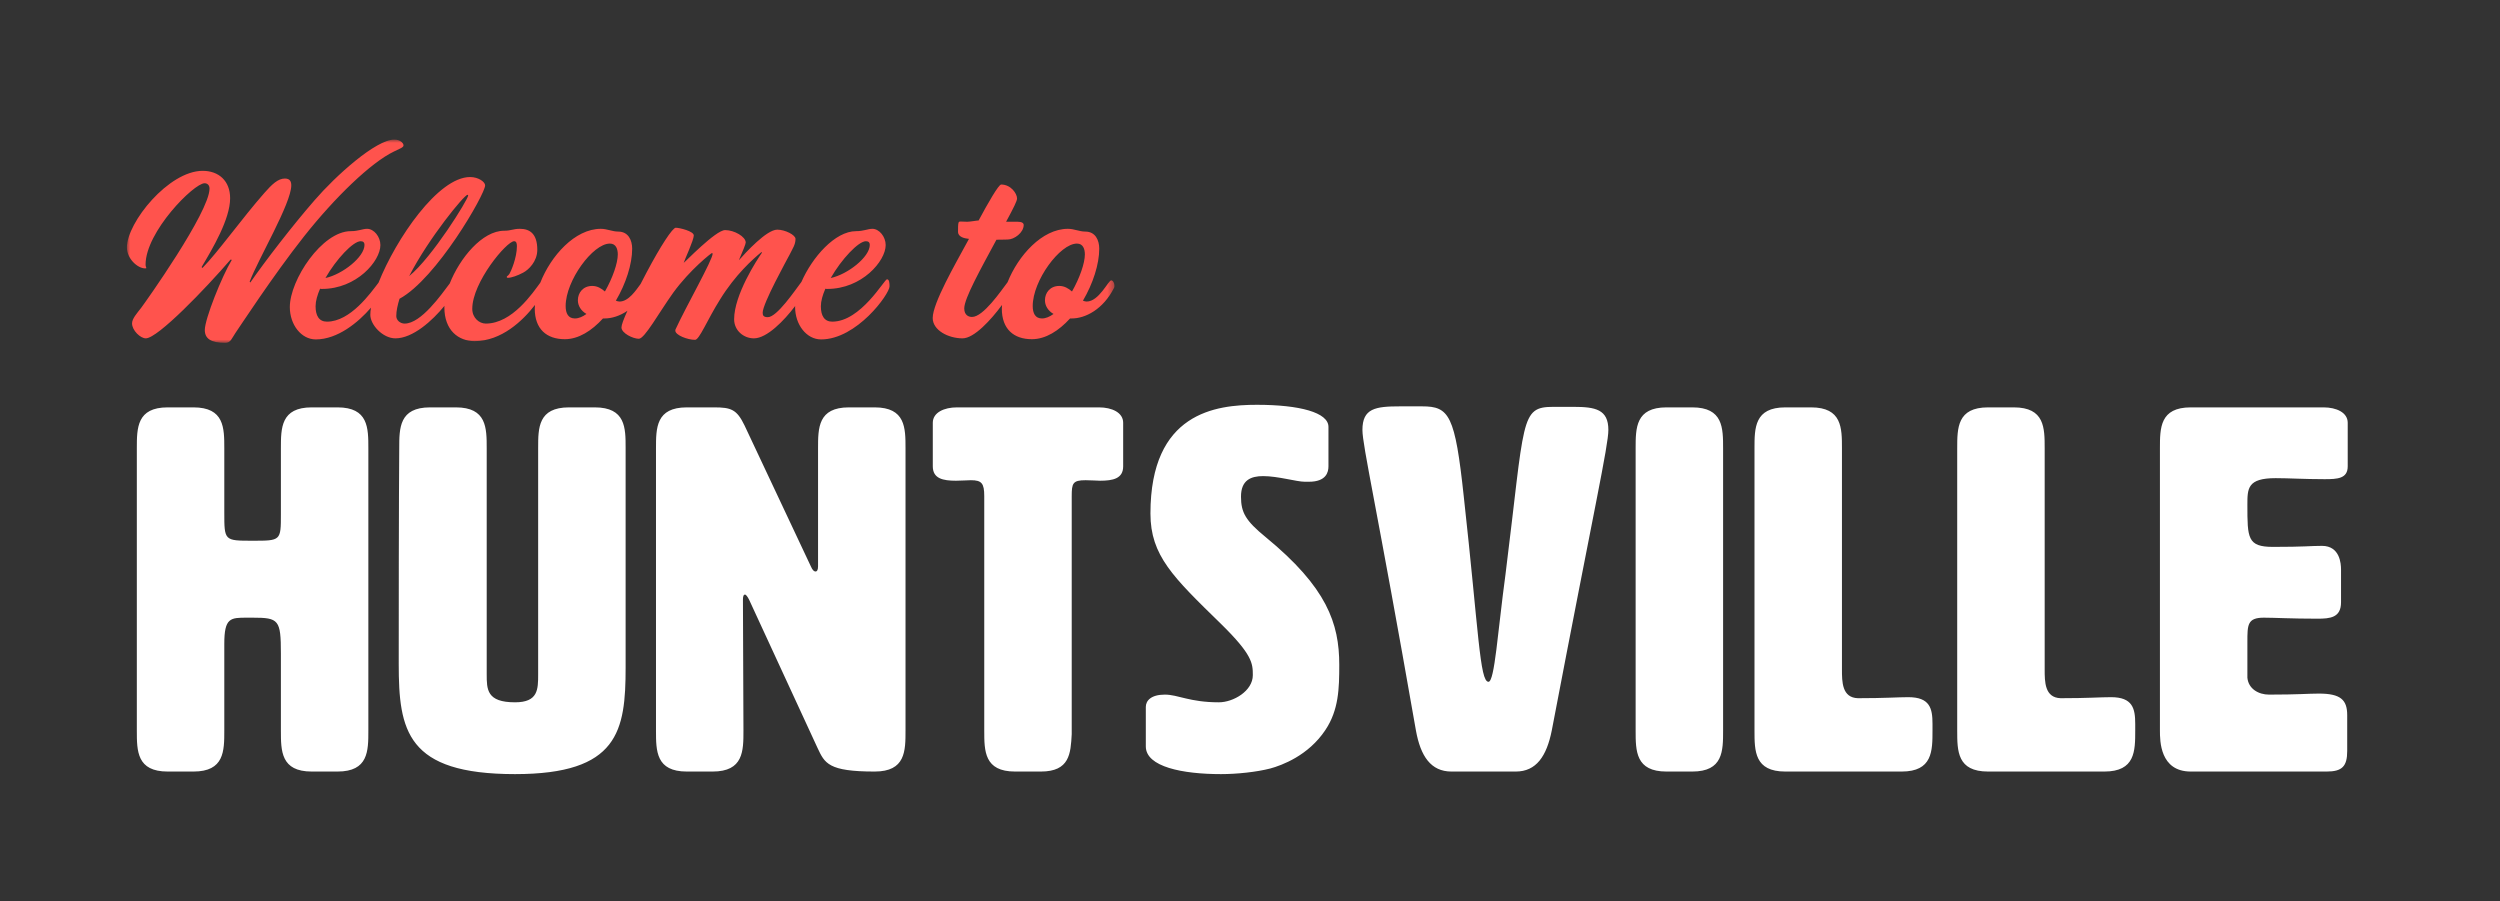<?xml version="1.0" encoding="UTF-8"?>
<svg xmlns="http://www.w3.org/2000/svg" xmlns:xlink="http://www.w3.org/1999/xlink" width="394px" height="142px" viewBox="0 0 394 142" version="1.1">
  <rect x="0" y="0" width="394" height="142" fill="#333333" stroke="none"/>
  <title>Slice</title>
  <defs>
    <polygon id="path-1" points="0 0 155.642 0 155.642 32.031 0 32.031"></polygon>
  </defs>
  <g id="Page-1" stroke="none" stroke-width="1" fill="none" fill-rule="evenodd">
    <g id="Group-6" transform="translate(20, 22)">
      <g id="Group-3">
        <mask id="mask-2" fill="white">
          <use xlink:href="#path-1"></use>
        </mask>
        <g id="Clip-2"></g>
        <path d="M148.946,23.94 C150.163,21.815 150.975,19.456 150.975,18.107 C150.975,17.263 150.705,16.387 149.724,16.387 C147.052,16.387 142.756,22.22 142.756,26.232 C142.756,27.378 143.162,28.188 144.211,28.188 C144.82,28.188 145.429,27.918 146.038,27.48 C145.158,26.974 144.684,26.164 144.684,25.321 C144.684,24.141 145.496,23.063 146.95,23.063 C147.762,23.063 148.404,23.466 148.946,23.94 M155.642,23.063 C155.642,23.198 155.609,23.298 155.575,23.366 C153.849,26.773 151.043,28.188 148.912,28.188 L148.641,28.188 C146.883,30.109 144.82,31.458 142.621,31.458 C139.78,31.458 137.886,29.873 137.886,26.636 C137.886,26.45 137.906,26.253 137.921,26.059 C136.185,28.406 133.532,31.324 131.695,31.324 C129.496,31.324 126.994,30.077 126.994,28.12 C126.994,25.761 130.613,19.523 132.304,16.387 L132.71,15.646 C132.034,15.577 130.985,15.375 130.985,14.532 C130.985,13.96 130.985,13.386 131.052,13.15 C131.086,12.982 131.154,12.914 131.391,12.914 C131.56,12.914 132.034,12.948 132.439,12.948 C132.913,12.948 133.927,12.746 134.231,12.746 C135.72,9.98 137.377,7.081 137.783,7.081 C139.338,7.081 140.287,8.53 140.287,9.272 C140.287,9.678 139.779,10.688 138.561,12.948 L140.387,12.948 C141.029,12.948 141.334,13.15 141.334,13.454 C141.334,14.667 139.845,15.746 138.831,15.746 C138.392,15.746 138.494,15.78 137.039,15.78 C134.537,20.432 131.966,25.019 131.966,26.604 C131.966,27.716 132.71,27.952 133.184,27.952 C134.967,27.952 137.71,23.906 138.793,22.48 C140.462,18.289 144.231,14.061 148.303,14.061 C149.284,14.061 150.096,14.498 151.043,14.498 C152.633,14.498 153.241,15.847 153.241,17.196 C153.241,19.624 152.26,22.692 150.671,25.389 C150.874,25.456 151.043,25.525 151.246,25.525 C153.207,25.525 154.661,22.186 155.135,22.186 C155.406,22.186 155.642,22.624 155.642,23.063 M75.335,23.94 C76.552,21.815 77.364,19.456 77.364,18.107 C77.364,17.263 77.093,16.387 76.112,16.387 C73.441,16.387 69.146,22.22 69.146,26.232 C69.146,27.378 69.552,28.188 70.601,28.188 C71.208,28.188 71.817,27.918 72.426,27.48 C71.546,26.974 71.073,26.164 71.073,25.321 C71.073,24.141 71.885,23.063 73.339,23.063 C74.151,23.063 74.794,23.466 75.335,23.94 M31.291,21.815 C33.962,21.242 37.446,18.511 37.446,16.589 C37.446,16.218 37.243,16.016 36.837,16.016 C35.653,16.016 32.982,18.849 31.291,21.815 M44.484,21.512 C48.136,18.545 53.785,9.408 53.785,8.8 C53.785,8.734 53.717,8.699 53.683,8.699 C53.177,8.699 47.596,15.477 44.484,21.512 M110.924,21.815 C113.595,21.242 117.08,18.511 117.08,16.589 C117.08,16.218 116.877,16.016 116.471,16.016 C115.287,16.016 112.615,18.849 110.924,21.815 M120.191,23.129 C120.191,24.345 115.016,31.493 109.402,31.493 C107.103,31.493 105.31,29.166 105.31,26.4 C105.31,26.344 105.32,26.282 105.322,26.224 C103.552,28.567 100.855,31.324 98.81,31.324 C97.186,31.324 95.699,30.077 95.699,28.323 C95.699,24.478 99.25,19.017 100.096,17.803 L99.994,17.734 C98.675,18.814 95.868,21.309 93.467,25.22 C91.471,28.39 90.22,31.559 89.544,31.559 C88.36,31.559 86.431,30.818 86.431,30.109 C86.431,30.041 86.431,29.975 86.465,29.908 C88.123,26.299 92.316,18.95 92.316,17.972 L92.215,17.871 C92.113,17.871 88.766,20.467 86.093,24.141 C83.828,27.311 81.596,31.39 80.682,31.39 C79.768,31.39 77.943,30.514 77.943,29.603 C77.943,29.206 78.296,28.269 78.881,26.982 C77.667,27.806 76.396,28.188 75.301,28.188 L75.029,28.188 C73.272,30.109 71.208,31.458 69.011,31.458 C66.169,31.458 64.276,29.873 64.276,26.636 C64.276,26.45 64.296,26.253 64.31,26.06 C62.395,28.558 59.011,31.761 54.802,31.761 C52.265,31.761 50.032,30.077 50.032,26.435 C50.032,26.361 50.044,26.279 50.047,26.203 C48.13,28.56 45.052,31.324 42.319,31.324 C40.324,31.324 38.362,29.198 38.362,27.615 C38.362,27.279 38.398,26.901 38.467,26.488 C36.444,28.838 33.191,31.493 29.768,31.493 C27.469,31.493 25.676,29.166 25.676,26.4 C25.676,22.119 30.749,14.431 35.281,14.431 C36.499,14.431 37.142,14.061 37.852,14.061 C38.935,14.061 39.95,15.309 39.95,16.623 C39.95,19.151 36.195,23.535 30.749,23.535 C30.648,23.535 30.546,23.535 30.445,23.501 C30.005,24.513 29.735,25.456 29.735,26.267 C29.735,27.749 30.276,28.692 31.527,28.692 C35.253,28.692 38.438,24.123 39.656,22.55 C42.415,15.633 49.047,5.901 54.089,5.901 C55.408,5.901 56.457,6.676 56.457,7.216 C56.457,8.599 48.779,21.95 42.962,25.086 C42.657,26.098 42.454,27.007 42.454,27.817 C42.454,28.458 43.063,28.997 43.774,28.997 C46.368,28.997 49.553,24.431 50.882,22.669 C52.457,18.691 55.99,14.363 59.469,14.363 C60.552,14.363 60.855,14.061 61.937,14.061 C63.494,14.061 64.678,14.835 64.678,17.365 C64.678,19.22 63.291,20.535 62.445,20.972 C61.565,21.444 60.586,21.781 60.078,21.781 C59.841,21.781 59.875,21.715 59.875,21.613 C59.875,21.512 60.044,21.512 60.281,21.174 C60.517,20.803 61.465,18.645 61.465,16.791 C61.465,16.321 61.362,16.016 61.024,16.016 C59.841,16.016 54.43,22.49 54.43,26.67 C54.43,28.12 55.546,28.997 56.56,28.997 C60.734,28.997 63.96,24.154 65.155,22.544 C66.812,18.331 70.599,14.061 74.693,14.061 C75.674,14.061 76.484,14.498 77.431,14.498 C79.021,14.498 79.63,15.847 79.63,17.196 C79.63,19.624 78.649,22.692 77.059,25.389 C77.262,25.456 77.431,25.525 77.634,25.525 C79.081,25.525 80.249,23.715 80.954,22.761 C81.245,22.194 81.548,21.613 81.866,21.006 C84.132,16.724 85.993,13.892 86.5,13.892 C87.074,13.892 89.341,14.431 89.341,15.105 C89.341,15.847 87.886,18.95 87.751,19.421 C87.852,19.421 92.79,14.262 94.278,14.262 C95.733,14.262 97.525,15.309 97.525,16.218 C97.525,16.454 97.085,17.533 96.444,19.017 C97.492,17.837 100.806,14.194 102.496,14.194 C103.748,14.194 105.372,15.038 105.372,15.646 C105.372,16.555 104.932,17.129 104.492,18.039 C104.019,18.95 100.197,25.827 100.197,27.277 C100.197,27.682 100.299,27.986 101.009,27.986 C102.441,27.986 105.243,23.833 106.31,22.422 C108.008,18.538 111.602,14.431 114.916,14.431 C116.132,14.431 116.775,14.061 117.485,14.061 C118.568,14.061 119.583,15.309 119.583,16.623 C119.583,19.151 115.828,23.535 110.383,23.535 C110.281,23.535 110.18,23.535 110.078,23.501 C109.638,24.513 109.368,25.456 109.368,26.267 C109.368,27.749 109.909,28.692 111.161,28.692 C115.659,28.692 119.379,22.017 119.786,22.017 C120.158,22.017 120.191,22.624 120.191,23.129 M27.902,15.274 C22.998,21.478 17.655,29.704 17.08,30.514 C16.504,31.357 16.369,32.031 15.49,32.031 C13.224,32.031 12.277,31.357 12.277,30.009 C12.277,28.255 14.982,21.512 16.538,18.95 L16.335,18.915 C12.412,23.466 4.87,31.324 2.975,31.324 C2.131,31.324 0.812,30.077 0.812,28.964 C0.812,28.222 1.556,27.412 2.232,26.535 C2.875,25.694 13.021,11.43 13.021,7.722 C13.021,7.113 12.615,6.879 12.243,6.879 C10.552,6.879 2.943,14.532 2.943,19.692 C2.943,20.198 3.247,20.299 2.875,20.299 C1.691,20.299 -0,18.781 -0,16.994 C-0,13.049 6.595,4.923 11.939,4.923 C14.475,4.923 16.268,6.508 16.268,9.239 C16.268,12.543 13.495,17.196 11.77,20.095 L11.905,20.23 C14.273,17.837 18.094,12.476 21.645,8.43 C22.863,7.047 23.81,6.137 24.893,6.137 C25.67,6.137 25.906,6.575 25.906,7.216 C25.906,10.048 20.699,18.814 19.346,22.388 L19.448,22.523 C21.781,19.151 26.177,13.454 29.56,9.577 C32.908,5.698 39.232,0 42.14,0 C43.088,0 43.595,0.573 43.595,0.911 C43.595,1.248 42.952,1.45 42.073,1.887 C38.488,3.609 32.84,9.036 27.902,15.274" id="Fill-1" fill="#FF534D" mask="url(#mask-2)"></path>
      </g>
      <path d="M338.647,53.357 C340.675,53.357 343.188,53.519 346.351,53.519 C348.378,53.519 350,53.438 350,51.498 L350,44.628 C350,43.009 348.216,42.202 346.189,42.202 L325.269,42.202 C320.404,42.202 320.404,45.435 320.404,48.67 L320.404,93.13 C320.404,94.747 320.404,99.596 325.269,99.596 L346.675,99.596 C349.108,99.596 349.919,98.789 349.919,96.363 L349.919,90.705 C349.919,88.279 348.865,87.309 345.459,87.309 C343.756,87.309 342.217,87.471 337.595,87.471 C335.973,87.471 334.35,86.582 334.188,84.803 L334.188,79.146 C334.188,76.476 334.188,75.345 336.782,75.345 C338.485,75.345 341.08,75.506 345.216,75.506 C347.243,75.506 348.946,75.345 348.946,72.921 L348.946,67.747 C348.946,66.858 348.784,64.028 345.946,64.028 C344.082,64.028 343.27,64.19 338.242,64.19 C334.188,64.19 334.188,62.816 334.188,57.561 C334.188,54.974 334.188,53.357 338.647,53.357 M312.701,87.875 C310.997,87.875 309.052,88.037 304.755,88.037 C302.241,87.956 302.241,85.45 302.241,83.51 L302.241,48.67 C302.241,45.435 302.241,42.202 297.375,42.202 L293.321,42.202 C288.456,42.202 288.456,45.435 288.456,48.67 L288.456,93.13 C288.456,96.363 288.456,99.596 293.321,99.596 L311.646,99.596 C316.511,99.596 316.511,96.363 316.511,93.13 L316.511,92.079 C316.511,89.652 316.106,87.875 312.701,87.875 M280.752,87.875 C279.049,87.875 277.103,88.037 272.805,88.037 C270.292,87.956 270.292,85.45 270.292,83.51 L270.292,48.67 C270.292,45.435 270.292,42.202 265.426,42.202 L261.372,42.202 C256.508,42.202 256.508,45.435 256.508,48.67 L256.508,93.13 C256.508,96.363 256.508,99.596 261.372,99.596 L279.698,99.596 C284.562,99.596 284.562,96.363 284.562,93.13 L284.562,92.079 C284.562,89.652 284.158,87.875 280.752,87.875 M246.696,42.202 L242.641,42.202 C237.776,42.202 237.776,45.435 237.776,48.67 L237.776,93.13 C237.776,96.363 237.776,99.596 242.641,99.596 L246.696,99.596 C251.56,99.596 251.56,96.363 251.56,93.13 L251.56,48.67 C251.56,45.435 251.56,42.202 246.696,42.202 M227.964,42.12 L224.802,42.12 C219.531,42.12 220.342,43.98 217.262,68.554 C216.044,77.527 215.557,85.45 214.584,85.45 C213.207,85.45 213.044,77.527 210.692,56.267 C209.315,43.414 208.423,42.041 204.125,42.041 L200.638,42.041 C196.746,42.041 194.719,42.363 194.719,45.758 C194.719,48.264 196.989,57.883 203.151,93.13 C203.88,97.172 205.502,99.596 208.747,99.596 L218.882,99.596 C222.126,99.596 223.746,97.172 224.558,93.13 C231.287,57.883 233.478,48.264 233.478,45.758 C233.478,42.524 231.451,42.12 227.964,42.12 M179.474,62.653 C176.311,60.066 175.581,58.774 175.581,56.267 C175.581,53.681 177.121,53.034 179.067,53.034 C181.419,53.034 184.338,53.923 185.635,53.923 L186.284,53.923 C189.041,53.923 189.365,52.387 189.365,51.498 L189.365,45.273 C189.365,43.009 184.824,41.797 178.094,41.797 C171.607,41.797 161.31,43.009 161.31,58.935 C161.31,65.564 164.878,68.958 172.419,76.315 C177.364,81.165 177.446,82.54 177.446,84.399 C177.446,86.905 174.364,88.684 172.095,88.684 C167.472,88.684 165.687,87.471 163.58,87.471 C161.389,87.471 160.58,88.441 160.58,89.411 L160.58,95.636 C160.58,98.868 166.417,100 172.419,100 C174.931,100 178.014,99.678 180.204,99.112 C181.986,98.627 186.203,97.091 188.879,93.049 C190.987,89.896 191.068,86.501 191.068,82.782 C191.068,76.234 189.122,70.575 179.474,62.653 M153.199,42.202 L130.82,42.202 C128.793,42.202 127.009,43.009 127.009,44.628 L127.009,51.498 C127.009,53.438 128.63,53.761 130.658,53.761 C131.631,53.761 132.442,53.681 133.009,53.681 C134.712,53.681 135.118,54.166 135.118,56.187 L135.118,93.13 C135.118,96.363 135.118,99.596 139.983,99.596 L144.036,99.596 C148.579,99.596 148.739,96.768 148.903,93.694 L148.903,56.187 C148.903,54.166 149.065,53.681 151.092,53.681 C152.064,53.681 152.794,53.761 153.361,53.761 C155.389,53.761 157.011,53.438 157.011,51.498 L157.011,44.628 C157.011,43.009 155.227,42.202 153.199,42.202 M117.846,42.202 L113.791,42.202 C108.924,42.202 108.924,45.435 108.924,48.67 L108.924,67.261 C108.924,67.826 108.763,68.07 108.52,68.07 C108.276,68.07 108.034,67.826 107.79,67.261 L97.33,45.031 C96.114,42.524 95.222,42.202 92.546,42.202 L88.248,42.202 C83.384,42.202 83.384,45.435 83.384,48.67 L83.384,93.13 C83.384,96.363 83.384,99.596 88.248,99.596 L92.302,99.596 C97.168,99.596 97.168,96.363 97.168,93.13 L97.087,72.517 C97.087,72.03 97.168,71.707 97.411,71.707 C97.573,71.707 97.816,72.03 98.06,72.517 L108.843,95.878 C109.98,98.302 110.547,99.596 117.846,99.596 C122.71,99.596 122.71,96.363 122.71,93.13 L122.71,48.67 C122.71,45.435 122.71,42.202 117.846,42.202 M73.733,42.202 L69.678,42.202 C64.813,42.202 64.813,45.435 64.813,48.588 L64.813,84.237 C64.813,86.663 64.813,88.684 61.165,88.684 C56.705,88.684 56.705,86.663 56.705,84.237 L56.705,48.67 C56.705,45.435 56.705,42.202 51.84,42.202 L47.785,42.202 C42.92,42.202 42.92,45.435 42.92,48.67 C42.92,48.67 42.839,57.076 42.839,82.62 C42.839,93.13 44.055,100 61.165,100 C77.463,100 78.598,93.211 78.598,83.186 L78.598,48.588 C78.598,45.435 78.598,42.202 73.733,42.202 M38.053,93.13 C38.053,96.363 38.053,99.596 33.188,99.596 L29.133,99.596 C24.269,99.596 24.269,96.363 24.269,93.13 L24.269,81.005 C24.269,75.669 23.945,75.345 19.809,75.345 L18.917,75.345 C16.323,75.345 15.349,75.345 15.349,79.468 L15.349,81.005 L15.349,93.13 C15.349,96.363 15.349,99.596 10.484,99.596 L6.43,99.596 C1.564,99.596 1.564,96.363 1.564,93.13 L1.564,48.67 C1.564,45.435 1.564,42.202 6.43,42.202 L10.484,42.202 C15.349,42.202 15.349,45.435 15.349,48.67 L15.349,58.774 C15.349,63.219 15.349,63.219 19.809,63.219 C24.269,63.219 24.269,63.219 24.269,59.016 L24.269,48.67 C24.269,45.435 24.269,42.202 29.133,42.202 L33.188,42.202 C38.053,42.202 38.053,45.435 38.053,48.67 L38.053,93.13 Z" id="Fill-4" fill="#FFFFFF"></path>
    </g>
  </g>
</svg>
